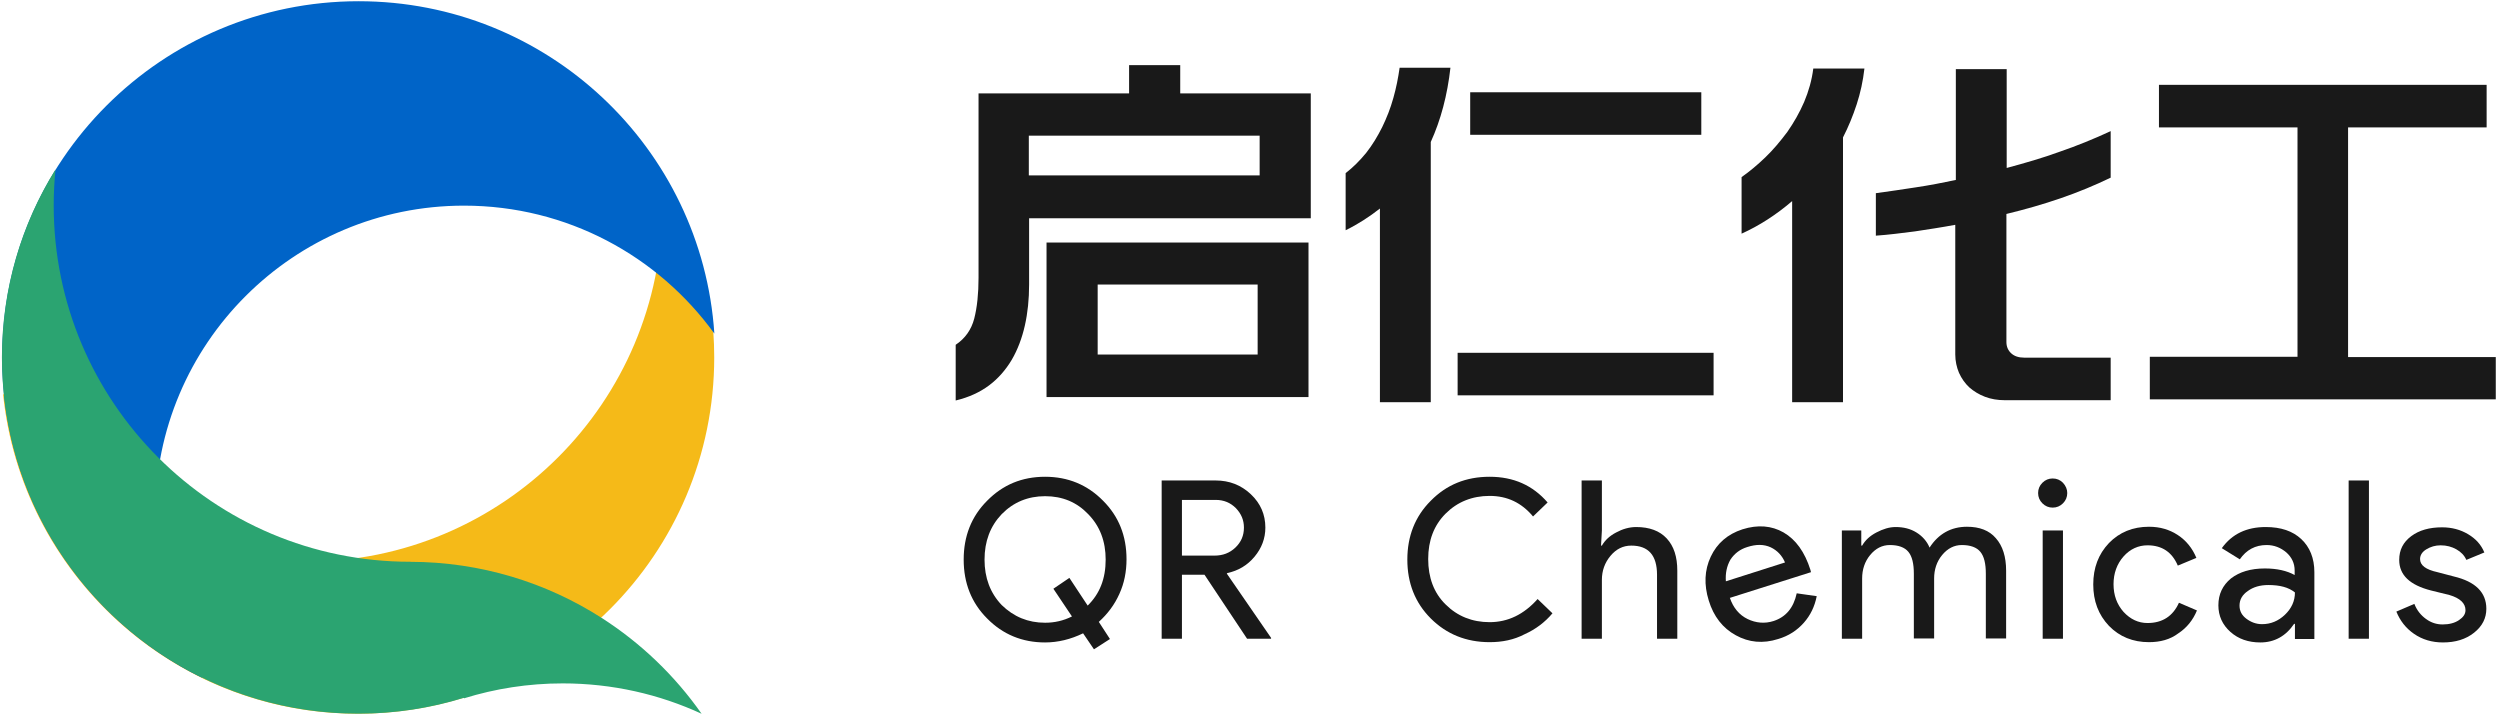 <svg width="410" height="118" viewBox="0 0 410 118" fill="none" xmlns="http://www.w3.org/2000/svg">
<path d="M50.171 92.128C82.461 92.128 108.639 65.966 108.639 33.696C108.639 31.703 108.539 29.73 108.344 27.787C113.915 36.734 117.133 47.299 117.133 58.614C117.133 90.884 90.956 117.046 58.665 117.046C28.369 117.046 3.457 94.018 0.493 64.523C10.811 81.097 29.202 92.128 50.171 92.128Z" fill="#F5BA18"/>
<path d="M25.455 84.334C25.455 56.383 48.127 33.725 76.095 33.725C92.992 33.725 107.957 41.998 117.154 54.706C115.131 24.267 89.786 0.202 58.815 0.202C26.525 0.202 0.347 26.364 0.347 58.634C0.347 81.7 13.721 101.645 33.145 111.15C28.274 103.38 25.455 94.184 25.455 84.334Z" fill="#0064C8"/>
<path d="M98.671 101.337C89.606 95.532 78.835 92.157 67.276 92.137V92.128C34.986 92.128 8.808 65.966 8.808 33.696C8.808 31.698 8.908 29.73 9.104 27.787C3.532 36.738 0.314 47.299 0.314 58.614C0.314 79.291 11.06 97.459 27.274 107.845C36.364 113.671 47.177 117.046 58.782 117.046C64.803 117.046 70.611 116.135 76.078 114.445L76.103 114.524C81.216 112.935 86.654 112.077 92.288 112.077C100.42 112.077 108.135 113.863 115.064 117.058C110.677 110.8 105.109 105.46 98.671 101.337Z" fill="#2BA471"/>
<path d="M182.032 104.799L179.408 106.485L177.628 103.862C175.613 104.845 173.505 105.361 171.397 105.361C167.649 105.361 164.463 104.049 161.886 101.426C159.309 98.849 158.044 95.616 158.044 91.775C158.044 87.933 159.309 84.701 161.886 82.124C164.463 79.501 167.602 78.189 171.397 78.189C175.145 78.189 178.331 79.501 180.908 82.124C183.484 84.701 184.749 87.886 184.749 91.728C184.749 93.743 184.374 95.663 183.578 97.397C182.782 99.177 181.657 100.676 180.205 101.988L182.032 104.799ZM171.397 102.128C172.943 102.128 174.395 101.8 175.801 101.098L172.755 96.553L175.379 94.773L178.378 99.317C180.345 97.397 181.329 94.914 181.329 91.775C181.329 88.777 180.392 86.294 178.471 84.326C176.597 82.358 174.255 81.375 171.397 81.375C168.586 81.375 166.196 82.358 164.275 84.326C162.401 86.294 161.464 88.777 161.464 91.775C161.464 94.773 162.401 97.256 164.275 99.224C166.243 101.144 168.586 102.128 171.397 102.128Z" fill="black" fill-opacity="0.9"/>
<path d="M193.838 104.752H190.512V78.798H199.367C201.615 78.798 203.536 79.547 205.129 81.047C206.722 82.546 207.519 84.373 207.519 86.528C207.519 88.308 206.91 89.901 205.738 91.306C204.567 92.712 203.068 93.602 201.287 93.977L201.194 94.07L208.456 104.611V104.752H204.52L197.539 94.258H193.838V104.752ZM193.838 81.984V91.119H199.179C200.538 91.119 201.662 90.697 202.599 89.807C203.536 88.917 204.005 87.84 204.005 86.528C204.005 85.31 203.583 84.279 202.693 83.342C201.803 82.452 200.725 81.984 199.367 81.984H193.838Z" fill="black" fill-opacity="0.9"/>
<path d="M244.297 105.314C240.456 105.314 237.223 104.002 234.646 101.426C232.069 98.849 230.804 95.616 230.804 91.775C230.804 87.933 232.069 84.701 234.646 82.124C237.223 79.501 240.409 78.189 244.297 78.189C248.233 78.189 251.372 79.594 253.808 82.405L251.419 84.701C249.545 82.452 247.202 81.328 244.297 81.328C241.439 81.328 239.003 82.312 237.082 84.232C235.161 86.153 234.224 88.636 234.224 91.681C234.224 94.726 235.161 97.256 237.082 99.13C239.003 101.051 241.439 102.035 244.297 102.035C247.296 102.035 249.919 100.77 252.168 98.24L254.605 100.582C253.386 102.035 251.84 103.206 250.06 104.002C248.28 104.939 246.359 105.314 244.297 105.314Z" fill="black" fill-opacity="0.9"/>
<path d="M259.383 78.798H262.71V86.996L262.569 89.479H262.71C263.225 88.589 263.975 87.886 265.052 87.324C266.083 86.762 267.207 86.434 268.332 86.434C270.487 86.434 272.174 87.043 273.345 88.308C274.516 89.573 275.078 91.306 275.078 93.602V104.752H271.752V94.258C271.752 91.072 270.346 89.479 267.535 89.479C266.177 89.479 265.052 90.041 264.115 91.166C263.178 92.29 262.71 93.602 262.71 95.101V104.752H259.383V78.798Z" fill="black" fill-opacity="0.9"/>
<path d="M291.616 104.798C289.133 105.595 286.791 105.36 284.682 104.189C282.527 103.018 281.028 101.097 280.232 98.474C279.435 95.897 279.529 93.508 280.559 91.306C281.59 89.104 283.324 87.605 285.76 86.809C288.29 86.012 290.539 86.2 292.507 87.324C294.521 88.495 295.973 90.51 296.91 93.461L297.004 93.836L283.698 98.052C284.261 99.692 285.245 100.863 286.603 101.519C287.962 102.175 289.414 102.315 290.867 101.847C292.881 101.191 294.146 99.692 294.662 97.303L297.941 97.771C297.613 99.458 296.91 100.91 295.833 102.128C294.708 103.393 293.35 104.283 291.616 104.798ZM283.043 95.335L292.741 92.243C292.272 91.119 291.476 90.275 290.398 89.76C289.274 89.245 288.009 89.245 286.556 89.713C285.338 90.088 284.448 90.791 283.792 91.775C283.183 92.852 282.949 94.023 283.043 95.335Z" fill="black" fill-opacity="0.9"/>
<path d="M305.391 104.752H302.064V86.996H305.25V89.479H305.391C305.906 88.589 306.656 87.886 307.733 87.324C308.811 86.762 309.842 86.434 310.872 86.434C312.184 86.434 313.309 86.715 314.293 87.324C315.276 87.933 316.026 88.777 316.448 89.807C317.9 87.558 319.962 86.387 322.585 86.387C324.647 86.387 326.24 86.996 327.317 88.261C328.442 89.526 329.004 91.306 329.004 93.602V104.705H325.677V94.117C325.677 92.431 325.396 91.26 324.787 90.51C324.178 89.76 323.147 89.386 321.742 89.386C320.477 89.386 319.399 89.948 318.509 91.025C317.619 92.103 317.197 93.415 317.197 94.867V104.705H313.871V94.117C313.871 92.431 313.59 91.26 312.981 90.51C312.372 89.76 311.341 89.386 309.935 89.386C308.67 89.386 307.593 89.948 306.703 91.025C305.813 92.103 305.391 93.415 305.391 94.867V104.752Z" fill="black" fill-opacity="0.9"/>
<path d="M339.029 80.859C339.029 81.515 338.795 82.077 338.327 82.546C337.858 83.014 337.296 83.249 336.64 83.249C335.984 83.249 335.422 83.014 334.953 82.546C334.485 82.077 334.25 81.515 334.25 80.859C334.25 80.203 334.485 79.641 334.953 79.173C335.422 78.704 335.984 78.47 336.64 78.47C337.296 78.47 337.858 78.704 338.327 79.173C338.795 79.688 339.029 80.25 339.029 80.859ZM338.327 86.996V104.752H335V86.996H338.327Z" fill="black" fill-opacity="0.9"/>
<path d="M352.429 105.314C349.805 105.314 347.603 104.424 345.87 102.644C344.136 100.816 343.293 98.568 343.293 95.851C343.293 93.133 344.136 90.885 345.87 89.058C347.603 87.277 349.805 86.387 352.429 86.387C354.256 86.387 355.802 86.856 357.161 87.746C358.52 88.636 359.55 89.901 360.206 91.494L357.161 92.759C356.224 90.557 354.584 89.432 352.195 89.432C350.695 89.432 349.337 90.041 348.259 91.26C347.182 92.478 346.619 94.023 346.619 95.804C346.619 97.631 347.182 99.13 348.259 100.348C349.384 101.566 350.695 102.175 352.195 102.175C354.631 102.175 356.364 101.051 357.348 98.849L360.3 100.114C359.644 101.707 358.613 102.971 357.255 103.862C355.896 104.892 354.256 105.314 352.429 105.314Z" fill="black" fill-opacity="0.9"/>
<path d="M371.591 86.434C374.074 86.434 375.995 87.09 377.401 88.402C378.806 89.713 379.556 91.54 379.556 93.836V104.798H376.37V102.316H376.229C374.871 104.33 372.997 105.361 370.701 105.361C368.733 105.361 367.094 104.798 365.782 103.627C364.47 102.456 363.814 101.004 363.814 99.27C363.814 97.443 364.517 95.991 365.875 94.867C367.281 93.789 369.108 93.227 371.451 93.227C373.418 93.227 375.058 93.602 376.323 94.305V93.555C376.323 92.384 375.855 91.4 374.965 90.603C374.028 89.807 372.95 89.385 371.732 89.385C369.858 89.385 368.405 90.182 367.328 91.728L364.376 89.901C366.063 87.558 368.452 86.434 371.591 86.434ZM367.281 99.317C367.281 100.207 367.656 100.91 368.405 101.472C369.155 102.034 369.998 102.362 370.982 102.362C372.388 102.362 373.653 101.847 374.73 100.816C375.808 99.786 376.37 98.568 376.37 97.162C375.339 96.319 373.887 95.944 372.013 95.944C370.654 95.944 369.53 96.272 368.64 96.928C367.749 97.537 367.281 98.333 367.281 99.317Z" fill="black" fill-opacity="0.9"/>
<path d="M388.505 78.798V104.752H385.178V78.798H388.505Z" fill="black" fill-opacity="0.9"/>
<path d="M407.76 99.833C407.76 101.379 407.104 102.69 405.745 103.768C404.387 104.845 402.7 105.361 400.639 105.361C398.858 105.361 397.265 104.892 395.907 103.955C394.548 103.018 393.611 101.8 393.002 100.301L395.954 99.036C396.375 100.114 397.031 100.91 397.874 101.519C398.718 102.128 399.608 102.409 400.592 102.409C401.669 102.409 402.56 102.175 403.262 101.707C403.965 101.238 404.34 100.723 404.34 100.067C404.34 98.943 403.45 98.099 401.716 97.584L398.671 96.835C395.204 95.944 393.47 94.305 393.47 91.822C393.47 90.182 394.126 88.917 395.438 87.933C396.75 86.95 398.437 86.481 400.498 86.481C402.091 86.481 403.497 86.856 404.762 87.605C406.027 88.355 406.917 89.339 407.432 90.604L404.48 91.822C404.152 91.072 403.59 90.51 402.841 90.088C402.091 89.667 401.248 89.433 400.264 89.433C399.374 89.433 398.624 89.667 397.921 90.088C397.219 90.51 396.891 91.072 396.891 91.681C396.891 92.712 397.828 93.415 399.748 93.836L402.419 94.539C405.98 95.382 407.76 97.162 407.76 99.833Z" fill="black" fill-opacity="0.9"/>
<path d="M193.558 10.681V15.319H214.968V35.792H168.773V46.661C168.773 49.097 168.539 51.345 168.071 53.407C167.602 55.468 166.899 57.342 165.915 59.028C164.932 60.668 163.713 62.074 162.214 63.198C160.715 64.322 158.888 65.165 156.733 65.681V56.545C158.279 55.515 159.309 54.062 159.778 52.236C160.246 50.408 160.481 48.16 160.481 45.536V15.319H185.171V10.681H193.558ZM206.582 22.253H168.727V28.765H206.582V22.253ZM214.594 65.119H171.631V39.774H214.594V65.119ZM206.254 46.661H180.018V58.138H206.254V46.661Z" fill="black" fill-opacity="0.9"/>
<path d="M237.879 11.056C237.364 15.647 236.286 19.676 234.646 23.283V65.962H226.307V34.199C224.573 35.557 222.699 36.776 220.685 37.759V28.39C221.903 27.453 223.027 26.328 224.058 25.064C225.089 23.752 225.932 22.346 226.681 20.847C227.431 19.301 228.04 17.755 228.509 16.069C228.977 14.429 229.305 12.743 229.539 11.103H237.879V11.056ZM281.029 64.837H239.05V57.857H281.029V64.837ZM279.014 22.112H241.112V15.132H279.014V22.112Z" fill="black" fill-opacity="0.9"/>
<path d="M305.766 11.243C305.531 13.305 305.11 15.225 304.501 17.099C303.892 18.973 303.142 20.8 302.252 22.534V65.962H293.912V32.981C291.289 35.229 288.524 37.01 285.62 38.321V29.046C286.885 28.155 288.196 27.078 289.508 25.813C290.82 24.548 291.991 23.143 293.116 21.643C294.193 20.098 295.13 18.458 295.88 16.724C296.63 14.944 297.145 13.117 297.379 11.243H305.766ZM307.733 31.669C309.842 31.388 311.997 31.06 314.152 30.732C316.354 30.404 318.556 29.982 320.758 29.514V11.337H329.097V27.546C332.049 26.75 335.001 25.907 337.812 24.876C340.67 23.892 343.434 22.768 346.151 21.503V29.139C343.527 30.404 340.81 31.528 337.952 32.512C335.094 33.496 332.143 34.339 329.051 35.089V56.077C329.051 56.873 329.332 57.482 329.847 57.951C330.362 58.419 331.065 58.653 331.955 58.653H346.151V65.634H328.816C327.598 65.634 326.521 65.446 325.537 65.072C324.553 64.697 323.71 64.181 322.96 63.526C322.257 62.87 321.695 62.073 321.273 61.136C320.898 60.246 320.664 59.215 320.664 58.138V36.869C318.415 37.291 316.213 37.619 314.058 37.947C311.856 38.228 309.701 38.509 307.64 38.649V31.669H307.733Z" fill="black" fill-opacity="0.9"/>
<path d="M409.306 65.493H352.569V58.513H376.791V20.894H354.069V13.914H407.807V20.894H385.084V58.56H409.306V65.493Z" fill="black" fill-opacity="0.9"/>
</svg>
